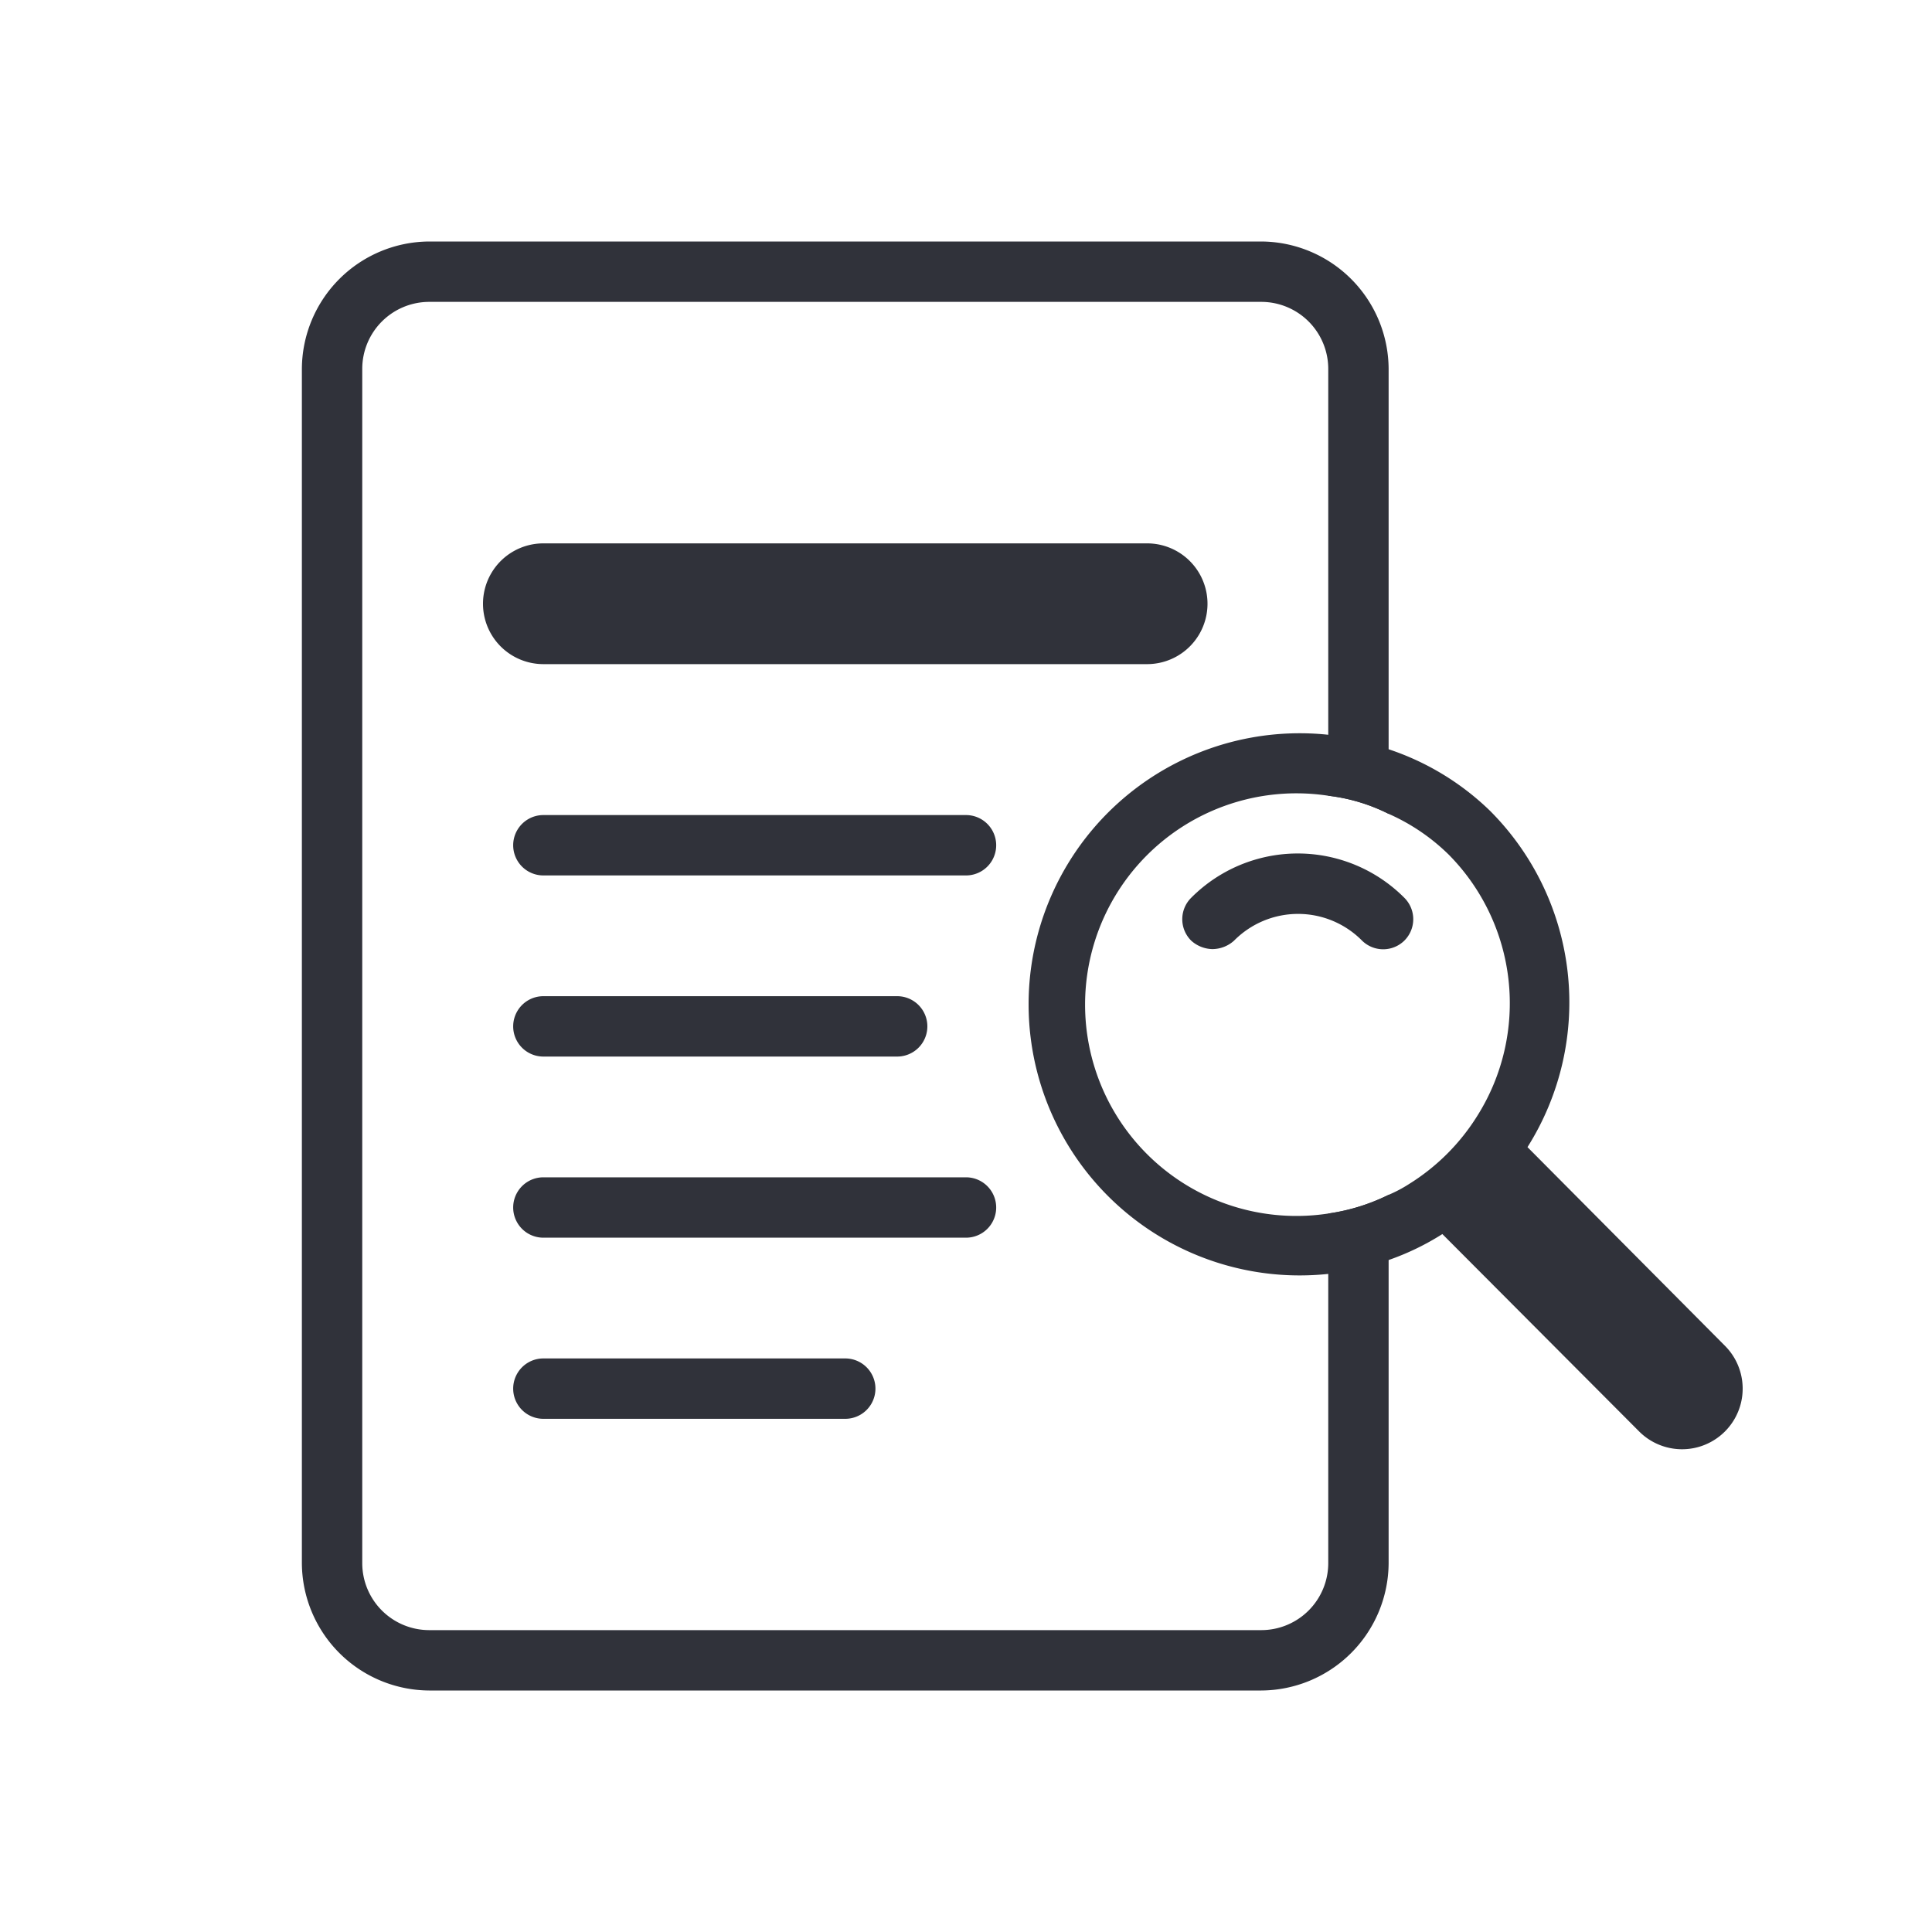 <svg xmlns="http://www.w3.org/2000/svg" viewBox="0 0 32 32"><defs><style>.cls-1{fill:#30323a;}</style></defs><g id="case_study" data-name="case study"><path class="cls-1" d="M20.89,4H7.11A2.12,2.12,0,0,0,5,6.11V25.89A2.12,2.12,0,0,0,7.11,28H20.89A2.12,2.12,0,0,0,23,25.89v-6.1a3.31,3.31,0,0,1-1,.31v5.79A1.11,1.11,0,0,1,20.89,27H7.11A1.11,1.11,0,0,1,6,25.89V6.11A1.11,1.11,0,0,1,7.11,5H20.89A1.11,1.11,0,0,1,22,6.11v7.07a3,3,0,0,1,1,.3V6.11A2.12,2.12,0,0,0,20.89,4Z"/><path class="cls-1" d="M19,11H9A1,1,0,0,1,9,9H19a1,1,0,0,1,0,2Z"/><path class="cls-1" d="M16,14.5H9a.5.5,0,0,1,0-1h7a.5.5,0,0,1,0,1Z"/><path class="cls-1" d="M14.86,17.5H9a.5.5,0,0,1,0-1h5.86a.5.5,0,0,1,0,1Z"/><path class="cls-1" d="M16,20.5H9a.5.5,0,0,1,0-1h7a.5.5,0,0,1,0,1Z"/><path class="cls-1" d="M14,23.5H9a.5.5,0,0,1,0-1h5a.5.5,0,0,1,0,1Z"/><path class="cls-1" d="M28.57,22.29,25.3,19a4.49,4.49,0,0,0-.62-5.57A4.4,4.4,0,0,0,23,12.41a3.84,3.84,0,0,0-1-.24,4.49,4.49,0,1,0,0,8.93,4.39,4.39,0,0,0,1-.23,4.29,4.29,0,0,0,.89-.43l3.26,3.27a1,1,0,0,0,1.42-1.42Zm-4.1-3.81a3.52,3.52,0,0,1-1.13,1.13,2.21,2.21,0,0,1-.34.18,3.31,3.31,0,0,1-1,.31,3.5,3.5,0,1,1,0-6.92,3,3,0,0,1,1,.3,3.35,3.35,0,0,1,1,.68A3.5,3.5,0,0,1,24.47,18.48Z"/><path class="cls-1" d="M20.08,15.72a.54.54,0,0,1-.35-.14.5.5,0,0,1,0-.71,2.49,2.49,0,0,1,3.53,0,.5.5,0,0,1,0,.71.5.5,0,0,1-.7,0,1.49,1.49,0,0,0-2.12,0A.54.54,0,0,1,20.08,15.72Z"/></g></svg>